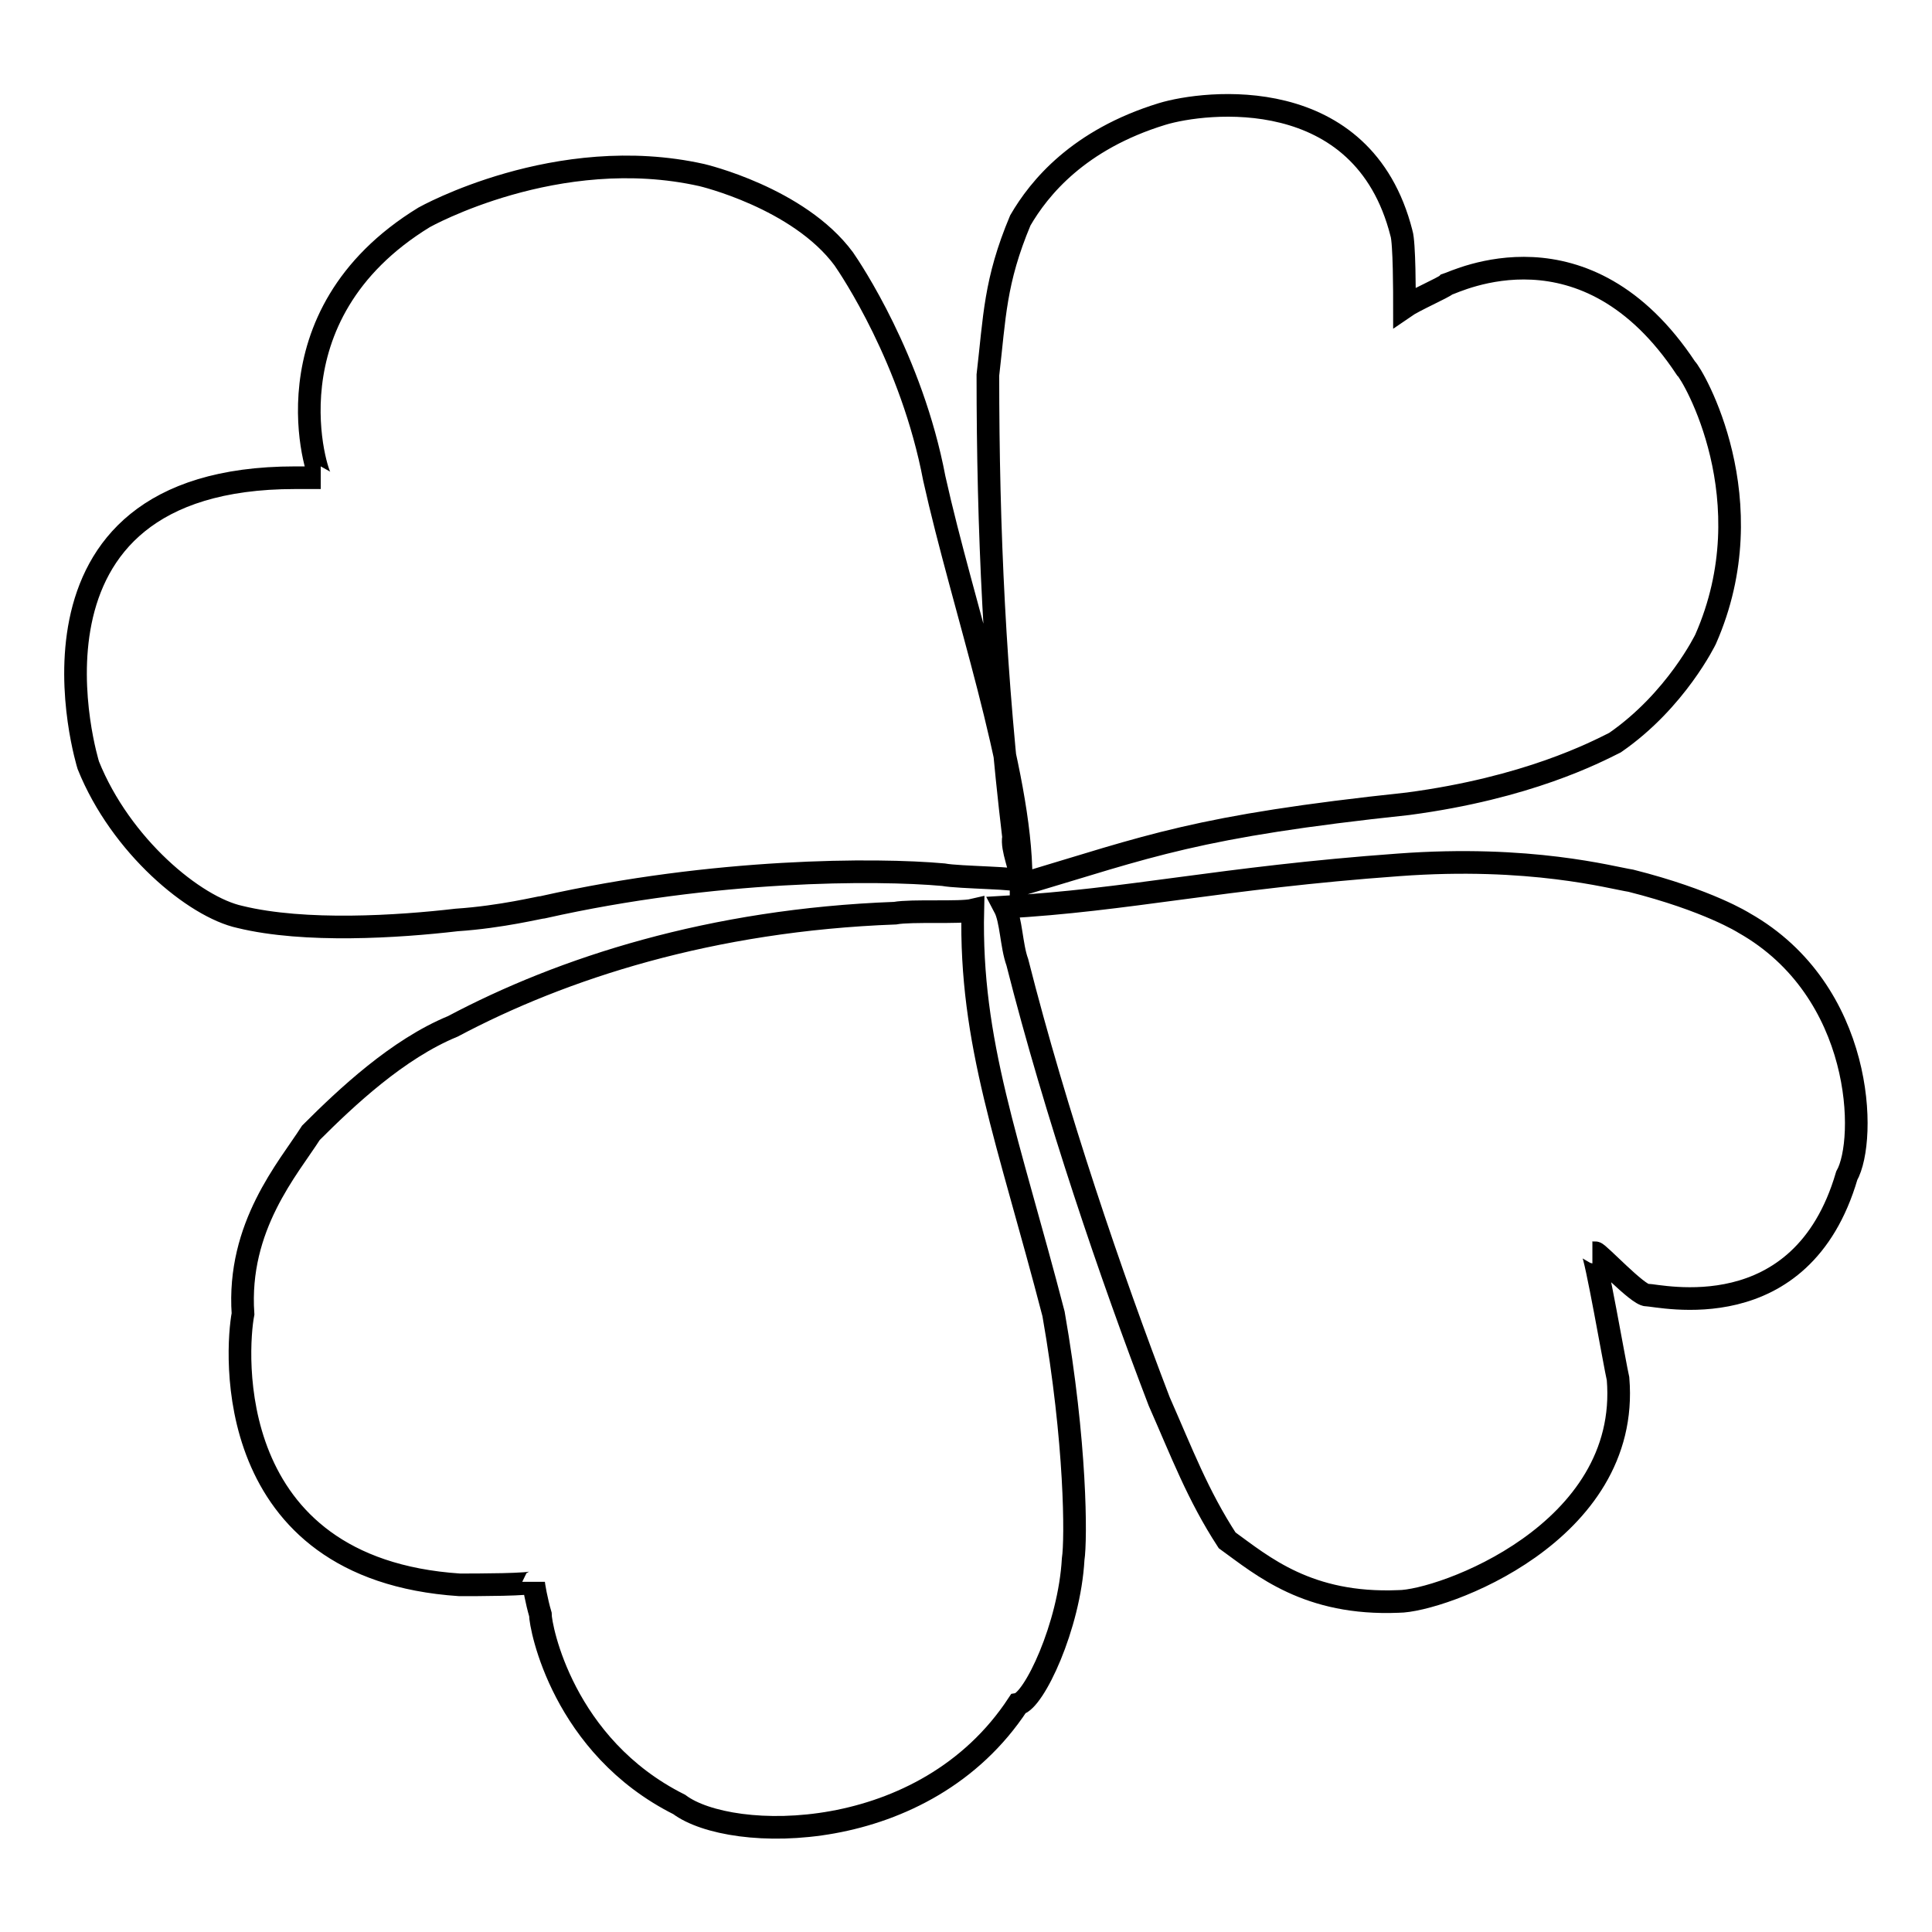 <?xml version="1.0" encoding="utf-8"?>
<!-- Svg Vector Icons : http://www.onlinewebfonts.com/icon -->
<!DOCTYPE svg PUBLIC "-//W3C//DTD SVG 1.1//EN" "http://www.w3.org/Graphics/SVG/1.1/DTD/svg11.dtd">
<svg version="1.1" xmlns="http://www.w3.org/2000/svg" xmlns:xlink="http://www.w3.org/1999/xlink" x="0px" y="0px" viewBox="0 0 256 256" enable-background="new 0 0 256 256" xml:space="preserve">
<g> <path stroke-width="3" fill-opacity="0" stroke="#000000"  d="M60.5,121.9c6-0.4,11.1-1.7,11.5-1.7c22.7-5.1,44.1-5.1,53-4.3c2.1,0.4,10.3,0.4,10.3,0.9v-0.4 c0-14.1-7.7-35.9-11.5-53c-3-15.8-11.1-27.8-12-29.1c-6-8.1-18.8-11.1-18.8-11.1c-19.2-4.3-36.8,5.6-36.8,5.6 C34.8,41.9,42.1,63.3,42.5,63.3h-3.4c-39.3,0-27.4,38.1-27.4,38.1c4.3,10.7,14.1,18.8,20.1,20.1C40.4,123.6,52.8,122.8,60.5,121.9z  M135.3,116.8v0.4c17.1-5.1,23.1-7.7,51.3-10.7c15.8-2.1,24.8-6.8,27.4-8.1c8.1-5.6,12-13.7,12-13.7c8.1-18.4-1.7-35.1-2.6-35.9 c-13.3-20.1-30.4-11.5-31.7-11.1c-0.4,0.4-4.3,2.1-5.6,3c0-1.7,0-8.6-0.4-9.8c-5.1-20.1-26.1-17.5-31.7-15.8 c-11.1,3.4-16.3,9.8-18.8,14.1c-3.4,8.1-3.4,12.8-4.3,20.5c0,20.5,0.9,40.2,3.4,61.2C134,112.5,135.3,115.1,135.3,116.8z  M128.9,120.6c-1.7,0.4-8.1,0-10.3,0.4c-24.4,0.9-44.1,7.3-58.6,15c-7.3,3-14.1,9.4-18.8,14.1c-3,4.7-9.8,12.4-9,24 c-0.9,4.7-3,33.8,28.7,35.9c2.1,0,9.8,0,9.8-0.4c0,0.4,0.4,2.6,0.9,4.3c0,1.7,3,17.5,18.4,25.2c6.8,5.1,32.5,5.6,44.9-13.3 c2.1-0.4,6.8-10.3,7.3-19.2c0.4-2.6,0.4-15.4-2.6-32.5C133.6,151,128.5,138.2,128.9,120.6z M231.1,122.3c0,0-4.7-3-15-5.6 c-2.6-0.4-13.3-3.4-30.8-2.1c-23.5,1.7-35.9,4.7-52.2,5.6c0.9,1.7,0.9,5.1,1.7,7.3c5.1,20.1,12.4,41.5,18.8,58.2 c3,6.8,5.1,12.4,9,18.4c4.7,3.4,10.7,8.6,22.7,8.1c5.6,0,30.8-9,29.1-29.5c-0.4-1.7-3-16.7-3.4-16.7h0.4c0.4,0,5.6,5.6,6.8,5.6 c1.7,0,20.5,4.7,26.5-15.8C247.4,151,247,131.3,231.1,122.3L231.1,122.3z"/></g>
</svg>